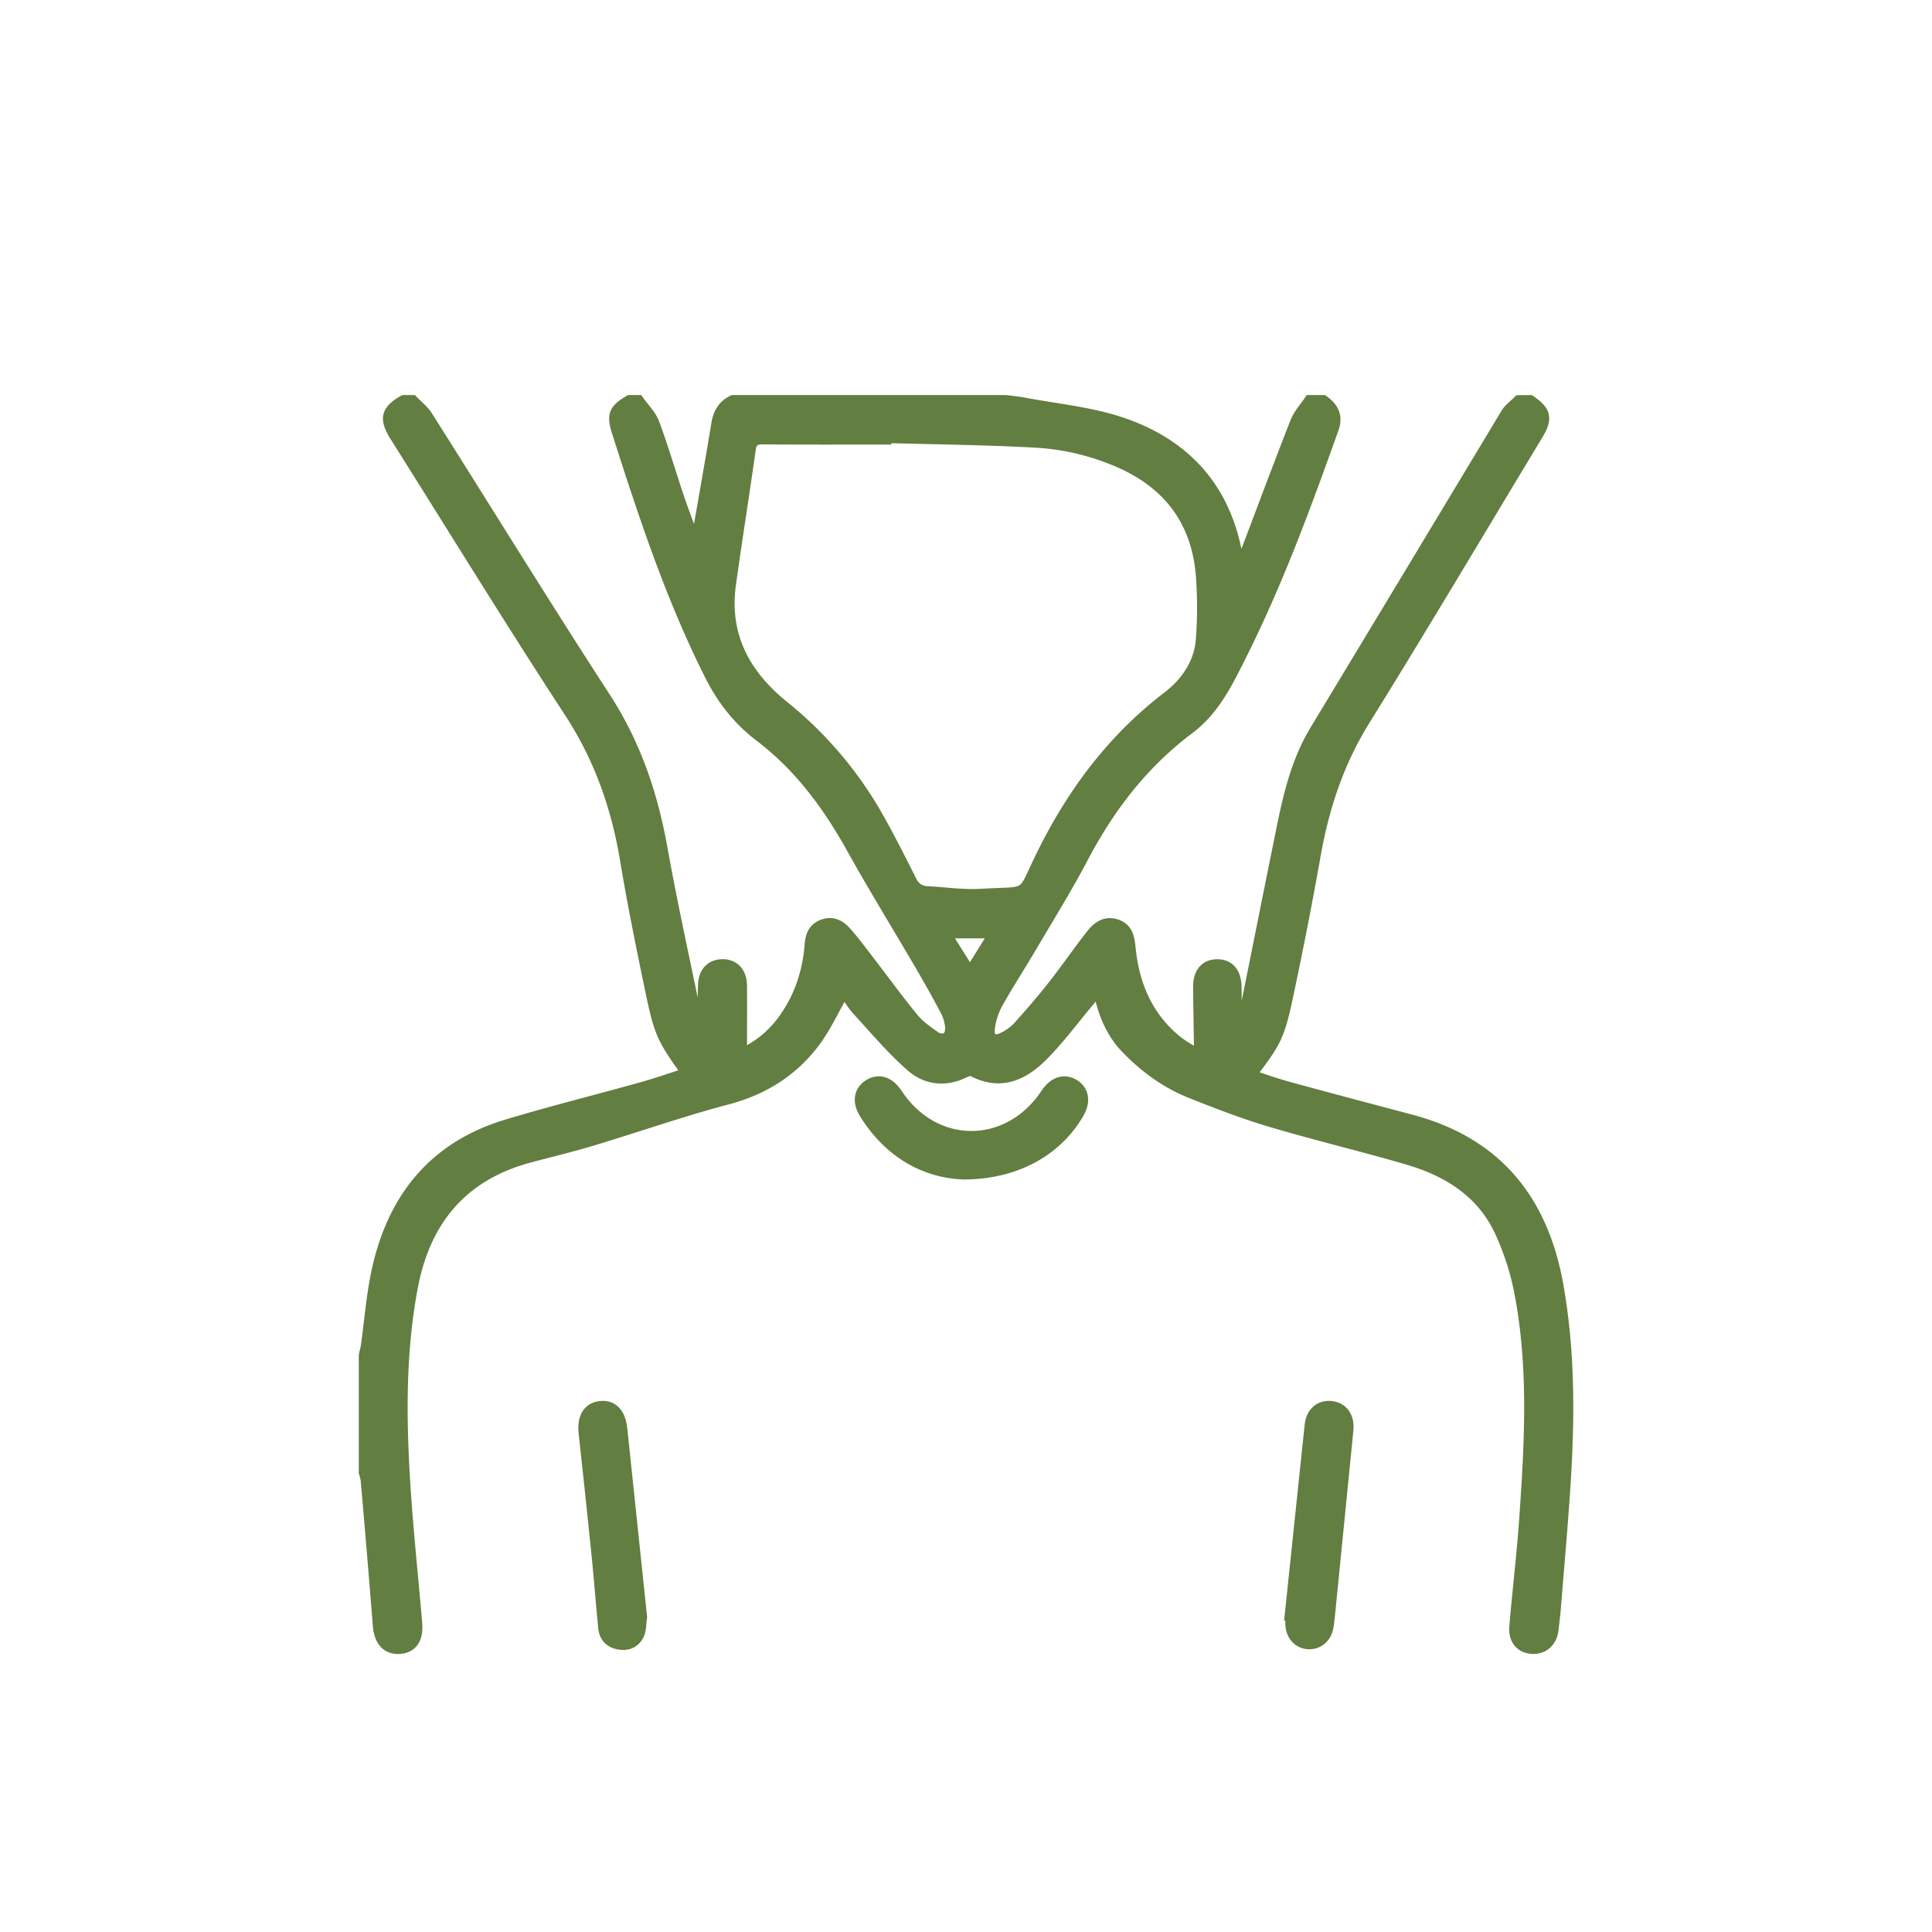<svg id="Layer_1" data-name="Layer 1" xmlns="http://www.w3.org/2000/svg" viewBox="0 0 1000 1000"><defs><style>.cls-1{fill:#627e40;stroke:#627e40;stroke-miterlimit:10;stroke-width:5px;}</style></defs><path class="cls-1" d="M792.12,207c8.34,5.69,9.22,9.56,4,18.2C766.37,274.48,737,324,706.64,372.92c-13.35,21.48-21,44.45-25.41,69q-6.59,37.11-14.45,74c-4.36,20.56-6.21,23.71-18.92,40.42,6.69,2.13,13,4.41,19.54,6.18,21,5.74,42.12,11.3,63.19,16.91,44.27,11.79,68.22,41.54,76.1,85.71,5.84,32.76,5.95,65.75,4,98.79-1.35,22.64-3.44,45.24-5.24,67.86-.3,3.83-.79,7.65-1.21,11.47-.71,6.57-5.1,10.61-11.18,10.3s-9.94-4.73-9.35-11.66c1.66-19.4,4-38.74,5.3-58.16,2.69-39.1,4.71-78.26-3.17-117a137.15,137.15,0,0,0-9.22-28.19c-9.25-20.84-27-32-47.91-38.12-23.51-6.91-47.39-12.55-70.87-19.52-14.14-4.2-28-9.53-41.69-15-12.75-5.09-23.74-13.12-33.3-23-7.82-8.06-12-18-14.49-30.12-1.85,2.34-3,3.84-4.19,5.28-8.06,9.61-15.56,19.81-24.39,28.67-10,10-21.89,15.53-36.27,8-1-.5-2.75-.12-3.85.44-10,5.07-20.06,4-28-2.84-10-8.67-18.65-19-27.66-28.81-3-3.24-5.28-7.11-7.12-9.64-5.16,8.89-9.46,18.6-15.79,26.72-11.36,14.58-26.33,23.82-44.64,28.63C353,575.44,330,583.51,306.78,590.5c-10.67,3.21-21.51,5.83-32.27,8.68-35,9.29-54.26,32.44-60.82,67.53-6,32.2-5.94,64.61-4.07,97,1.47,25.5,4.23,50.93,6.41,76.38.7,8.07-2.38,12.82-8.71,13.44-7,.68-11.16-3.73-11.84-12.15q-3-37.54-6.27-75.08a24.89,24.89,0,0,0-1-4.08V701.38c.39-1.76.89-3.5,1.14-5.28,1.7-12.2,2.66-24.55,5.12-36.6,7.86-38.5,29.11-65.91,67.66-77.56,23.18-7,46.71-12.83,70-19.35,7.65-2.14,15.16-4.77,23-7.27-12.22-17-13.95-20.12-18.31-40.87-4.82-23-9.52-46.05-13.37-69.23-4.58-27.55-13.53-53-29-76.6-30.68-47-60.07-94.9-90-142.41-5.94-9.41-5-13.84,4.38-19.22h4.87c2.59,2.72,5.72,5.1,7.69,8.22,30.59,48.31,60.53,97,91.69,145C329,384.52,337.94,410.8,343,439.07c5,27.91,11.12,55.61,16.85,83.39.49,2.35,1.72,4.54,2.61,6.81,1.3-6.85,1.07-13.34,1.36-19.82s4.09-10.21,9.66-10.46c6.4-.29,10.62,4,10.67,11.22.08,11.49,0,23,0,34.89a54.13,54.13,0,0,0,22-18.78C414,515,417.94,502.38,419,488.79c.37-4.83,2-8.64,6.87-10.43s8.94.17,12,3.6c4.2,4.66,7.94,9.73,11.77,14.71,7.79,10.11,15.28,20.47,23.39,30.32,3.15,3.83,7.48,6.79,11.61,9.66,1.31.92,4.25,1.05,5.44.18s1.8-3.53,1.61-5.29a22.8,22.8,0,0,0-2.36-8.1c-4.14-7.88-8.5-15.66-13-23.35-11.84-20.28-24.19-40.28-35.6-60.8-12.38-22.25-27.22-42.42-47.56-57.86-11.35-8.61-19.58-19.24-25.86-31.7-20.32-40.32-34.36-83-48.06-125.89-2.93-9.14-1.74-12.1,6.49-16.85h4.88c2.79,4,6.54,7.58,8.18,12,4.67,12.5,8.4,25.36,12.66,38,2.4,7.16,5.13,14.21,7.72,21.31a3,3,0,0,0,1.72-2.23c3.29-18.95,6.69-37.89,9.8-56.87.93-5.66,3.45-9.77,8.62-12.22H520.59c3,.39,6,.63,9,1.2,16.84,3.21,34.21,4.79,50.35,10.12,31,10.21,52.13,31,59.63,63.84.68,3,1.25,6,2.13,10.23,1.42-3.26,2.38-5.23,3.16-7.27,8.47-22.3,16.78-44.65,25.5-66.85,1.61-4.08,4.85-7.53,7.34-11.27H685c5.35,3.73,7.79,8.37,5.41,15-14.16,39.7-28.67,79.26-47.57,117-7.07,14.13-14,28.59-27.11,38.42C592,395.2,574.51,417.91,560.8,444c-8.28,15.76-17.7,30.92-26.74,46.28-5.85,9.95-12.19,19.63-17.79,29.72a36,36,0,0,0-3.86,12.63c-.59,4.67,2.26,6.45,6.43,4.35a27.08,27.08,0,0,0,7.85-5.62c6.25-6.9,12.34-14,18.1-21.29,6.89-8.76,13.19-18,20.09-26.74,3.24-4.09,7.52-7,13.29-4.93s6.57,6.8,7.11,12.19c1.86,18.83,8.72,35.37,23.72,47.68,3.3,2.71,7.15,4.74,10.93,7.21a10.41,10.41,0,0,0,.58-1.61c-.15-11-.36-21.91-.46-32.86-.07-7.56,3.54-11.91,9.81-12s10.09,4,10.27,11.6c.14,5.92,0,11.83,0,17.75l2,.16a68.5,68.5,0,0,0,2.57-7.85c5.77-28.39,11.37-56.82,17.15-85.2,4-19.86,7.85-39.76,18.58-57.52q49.54-82,98.91-164.08c1.6-2.65,4.4-4.58,6.64-6.84ZM458.85,226.83l0,.77c-21.3,0-42.61.09-63.91-.09-4,0-5.69,1-6.27,5.15-3.27,23.28-7,46.49-10.23,69.77-3.7,26.51,7.46,46.78,27.5,62.92a200.66,200.66,0,0,1,49.79,59.27c5.71,10.26,11,20.76,16.28,31.26a8.82,8.82,0,0,0,8.06,5.31c9.3.51,18.67,1.9,27.91,1.35,25.67-1.54,20.09,2.09,30.56-19.32,16-32.65,36.88-60.81,65.93-83,9-6.9,15.86-16.68,16.94-28.55a216.4,216.4,0,0,0,.22-31.6c-1.56-27.49-14.74-47.46-39.79-59.35a125.29,125.29,0,0,0-47.56-11.6C509.15,227.77,484,227.53,458.85,226.83Zm55.37,256.35H489.77l12.28,19.58Z"/><path class="cls-1" d="M498.56,608c-19.78-.72-38.48-10.94-51.26-31.49-3.92-6.29-2.86-12.14,2.41-15.37s10.81-1.33,14.84,4.81c19.25,29.3,57.3,29.27,76.67-.06,4-6.11,9.74-7.92,14.87-4.72s6.14,9,2.36,15.41C547.05,596,525.78,608,498.56,608Z"/><path class="cls-1" d="M332.43,836.92c-.51,3.45-.31,6.7-1.54,9.29-2,4.24-6,5.95-10.67,5.1s-7.6-3.87-8.07-8.62c-1.23-12.29-2.13-24.61-3.38-36.9q-3.24-32-6.77-64c-.9-8.06,2.11-13.35,8.6-14.11s10.71,3.49,11.58,11.76C325.61,772,329,804.66,332.43,836.92Z"/><path class="cls-1" d="M667.39,836.65q5.18-49.59,10.41-99.17c.72-6.73,5.54-10.58,11.52-9.8s9.37,5.74,8.71,12.42q-4.87,48.71-9.69,97.42c-.17,1.61-.34,3.23-.65,4.82-1.16,5.87-5.72,9.39-11.23,8.73-5.14-.62-8.6-4.89-8.68-10.71,0-1.22,0-2.43,0-3.65Z"/></svg>